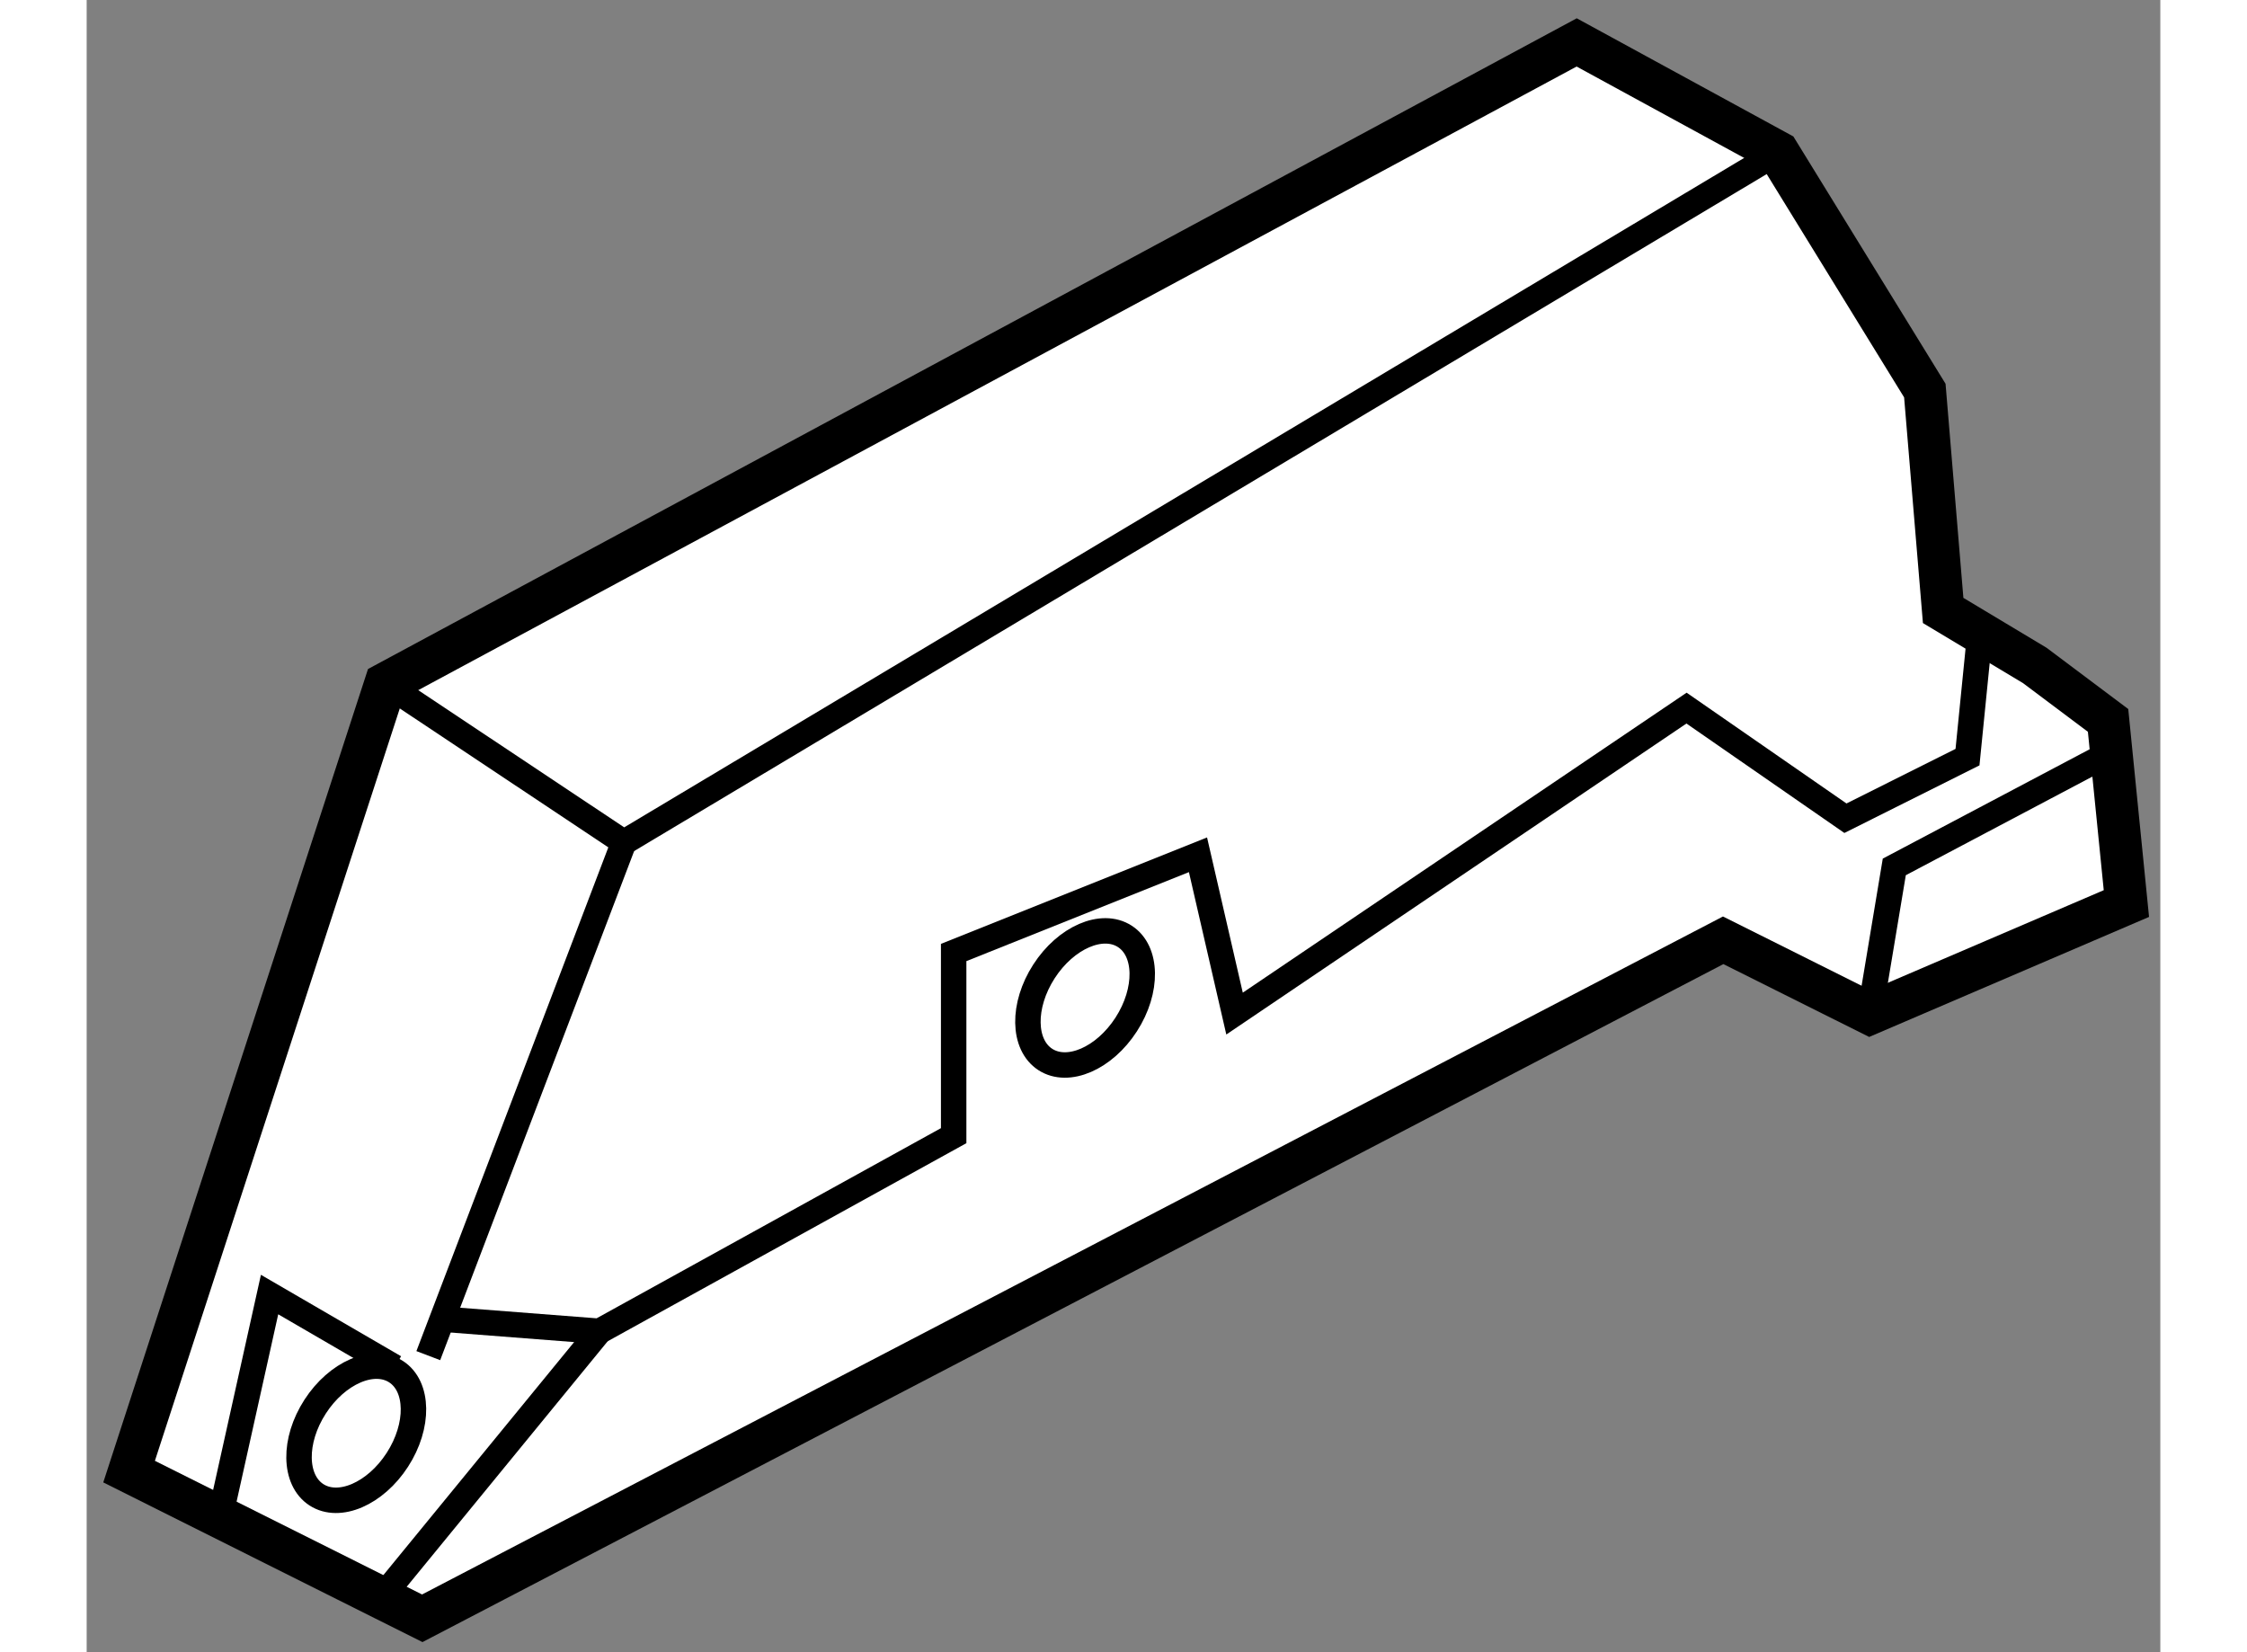 <?xml version="1.0" encoding="utf-8"?>
<!-- Generator: Adobe Illustrator 15.1.0, SVG Export Plug-In . SVG Version: 6.00 Build 0)  -->
<!DOCTYPE svg PUBLIC "-//W3C//DTD SVG 1.1//EN" "http://www.w3.org/Graphics/SVG/1.1/DTD/svg11.dtd">
<svg version="1.1" xmlns="http://www.w3.org/2000/svg" xmlns:xlink="http://www.w3.org/1999/xlink" x="0px" y="0px" width="244.8px"
	 height="180px" viewBox="34.625 106.011 24.444 19.476" enable-background="new 0 0 244.8 180" xml:space="preserve">
	
<rect x="34.625" y="106.011" width="24.444" height="19.476" fill="#808080" stroke="none"/>
	
<g><polygon fill="#FFFFFF" stroke="#000000" stroke-width="0.5" points="56.509,113.207 56.293,110.615 54.565,107.807 
				52.189,106.511 38.148,114.07 35.125,123.358 38.581,125.087 53.916,117.095 55.645,117.959 58.669,116.662 58.453,114.503 
				57.589,113.855 		"></polygon><polyline fill="none" stroke="#000000" stroke-width="0.3" points="54.565,107.807 40.957,115.941 38.148,114.07 		"></polyline><line fill="none" stroke="#000000" stroke-width="0.3" x1="38.652" y1="121.991" x2="40.957" y2="115.941"></line><polyline fill="none" stroke="#000000" stroke-width="0.3" points="56.94,113.495 56.796,114.936 55.357,115.656 53.484,114.358 
				48.156,117.959 47.725,116.087 44.845,117.239 44.845,119.398 40.669,121.704 38.796,121.559 		"></polyline><line fill="none" stroke="#000000" stroke-width="0.3" x1="38.077" y1="124.87" x2="40.669" y2="121.704"></line><polyline fill="none" stroke="#000000" stroke-width="0.3" points="55.645,117.959 55.933,116.23 58.381,114.936 		"></polyline><ellipse transform="matrix(0.542 -0.84 0.84 0.542 -77.733 92.918)" fill="none" stroke="#000000" stroke-width="0.3" cx="46.427" cy="117.814" rx="0.864" ry="0.577"></ellipse><ellipse transform="matrix(0.543 -0.84 0.84 0.543 -85.913 87.937)" fill="none" stroke="#000000" stroke-width="0.3" cx="37.787" cy="122.854" rx="0.864" ry="0.577"></ellipse><polyline fill="none" stroke="#000000" stroke-width="0.3" points="38.256,122.128 36.781,121.271 36.205,123.863 		"></polyline></g>


</svg>